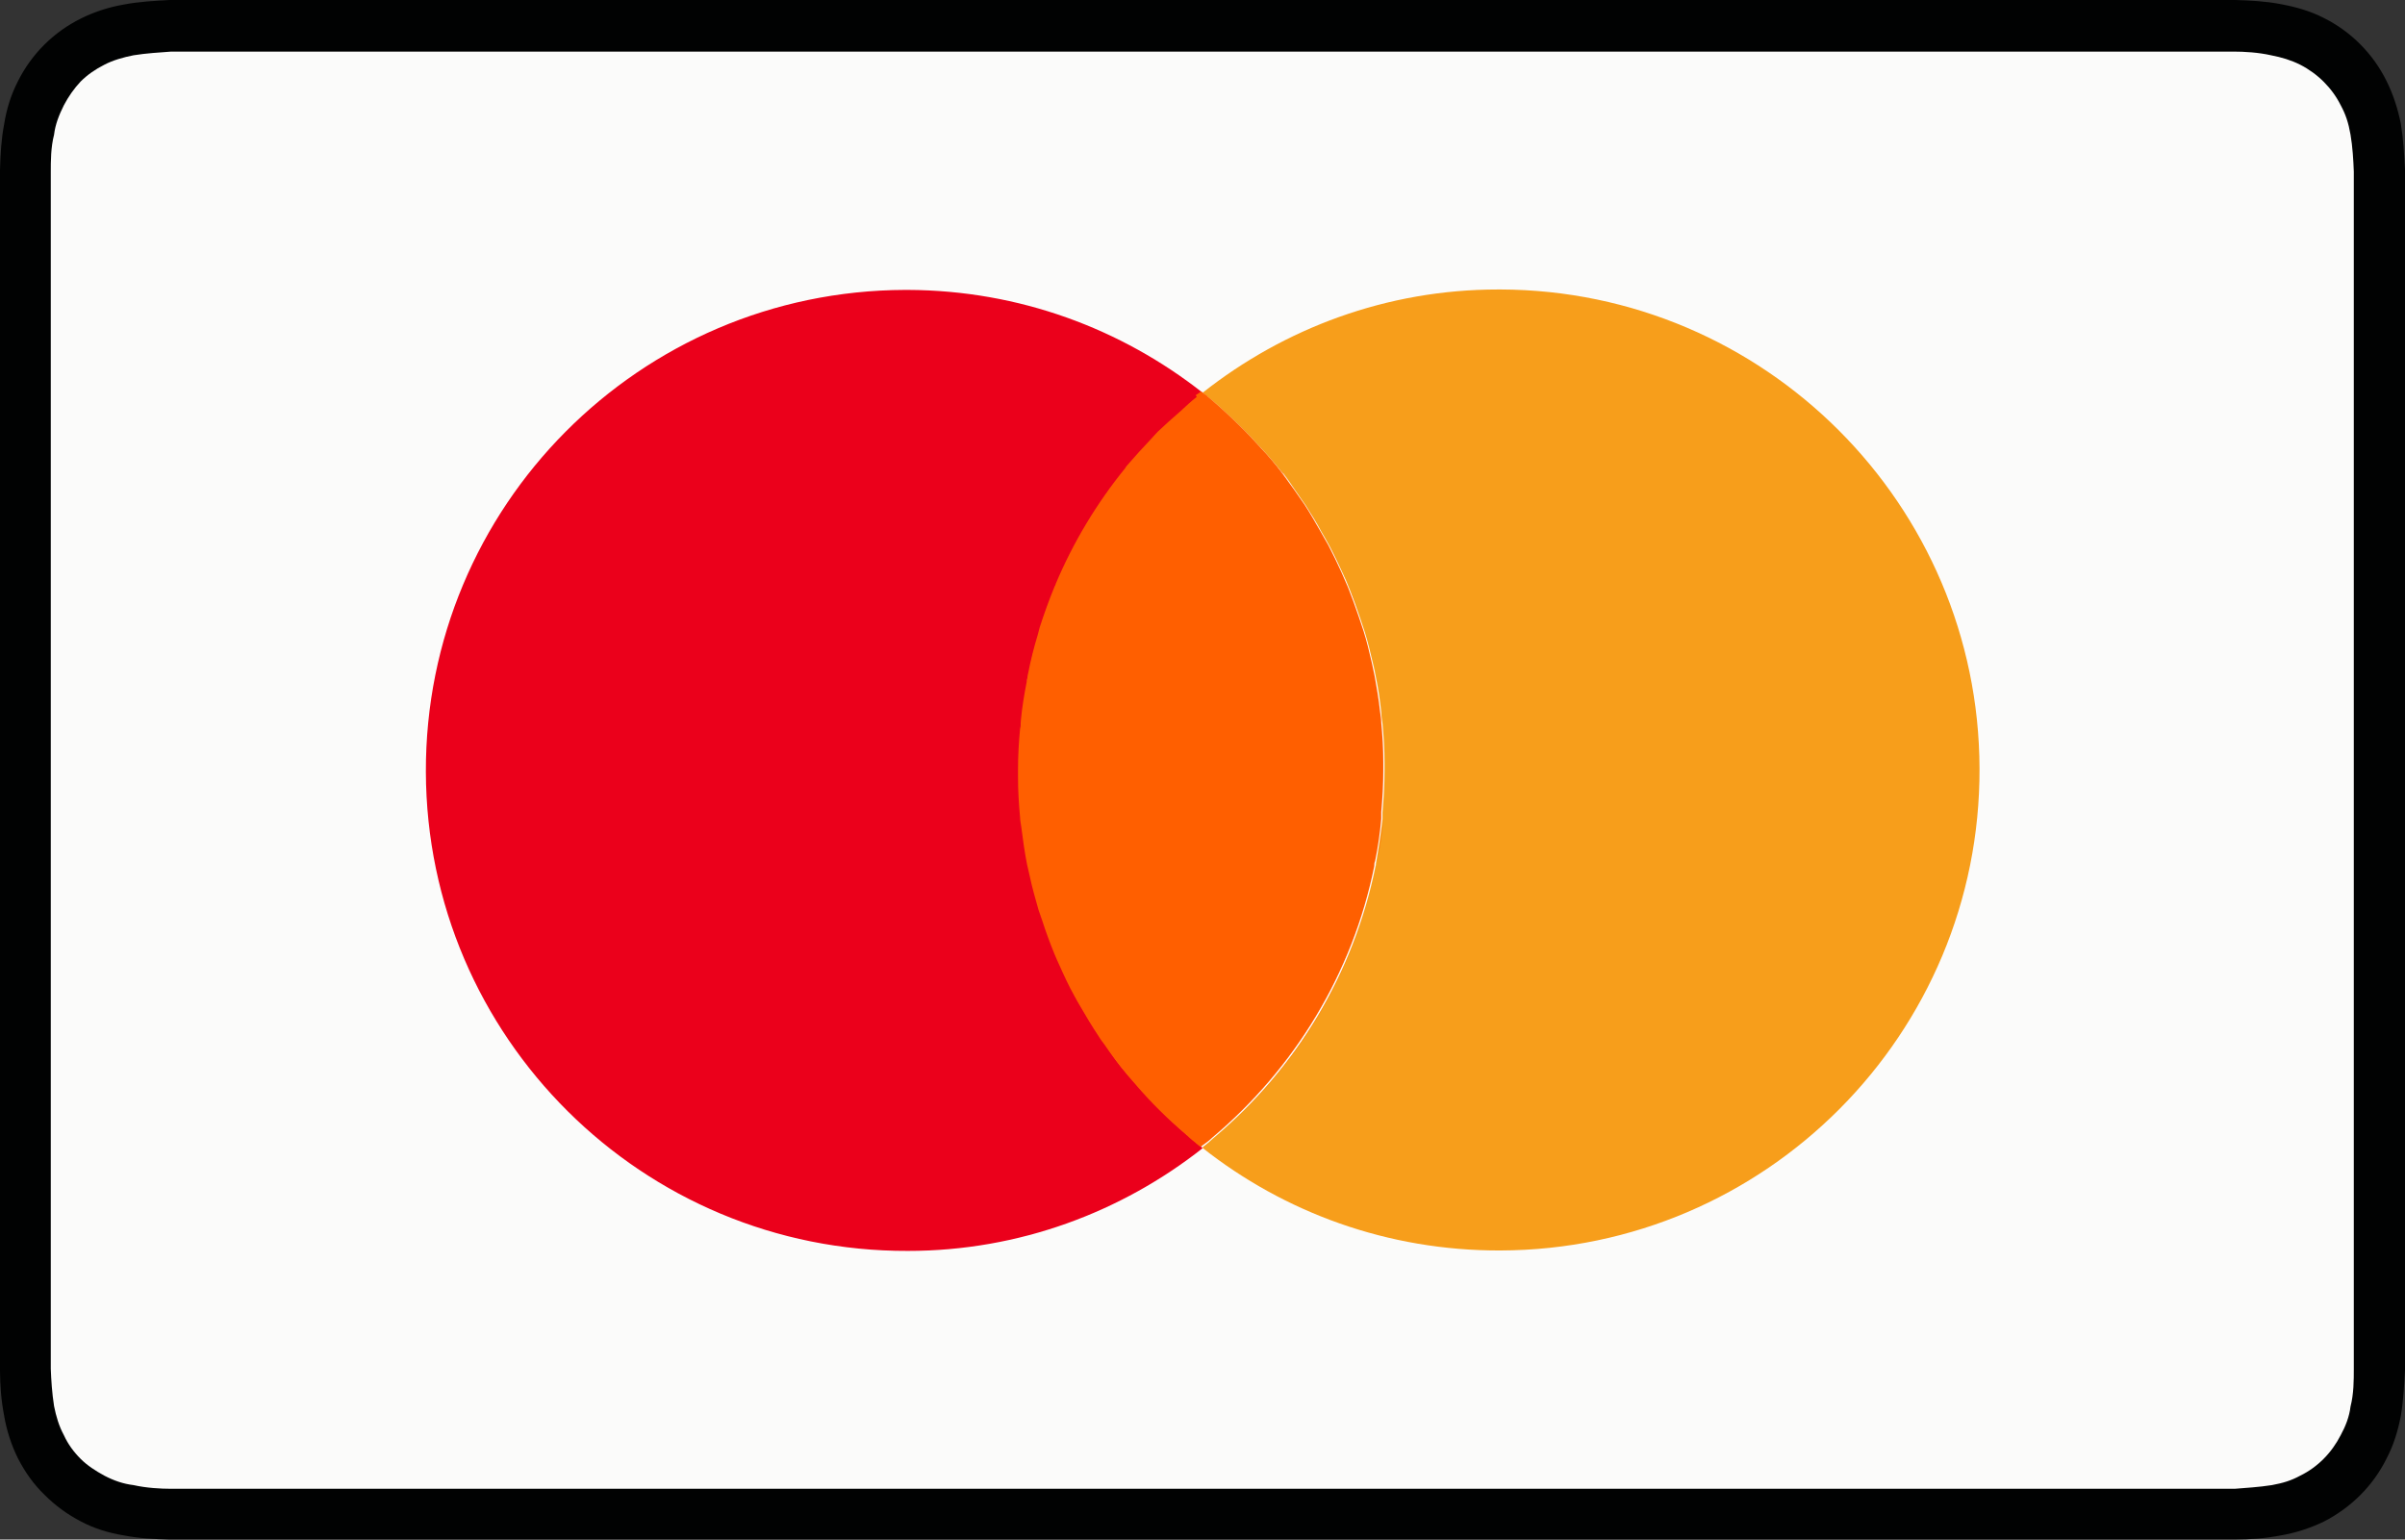 <?xml version="1.0" encoding="UTF-8"?>
<svg id="Calque_1" data-name="Calque 1" xmlns="http://www.w3.org/2000/svg" viewBox="0 0 58.73 37.6">
  <rect x="0" y="0" width="58.73" height="37.6" fill="#333333" stroke="none"/>
  <rect x="1.09" y="1.12" width="56.46" height="35.39" rx="2.23" ry="2.23" style="fill: #fbfbfa;"/>
  <g>
    <path d="M58.63,3.03c-.07-.36-.19-.73-.35-1.05-.33-.67-.87-1.21-1.53-1.54-.33-.17-.68-.27-1.06-.34-.36-.07-.75-.09-1.11-.1H4.14c-.36.02-.75.04-1.11.11-.36.06-.73.18-1.05.34-.67.33-1.21.87-1.54,1.53-.17.33-.28.68-.34,1.06-.07.36-.09.75-.1,1.11v29.31c0,.36.03.75.1,1.11.06.36.18.73.34,1.05.17.33.38.63.65.89.26.26.56.48.89.65.32.17.68.28,1.05.34.36.07.75.09,1.11.1h50.44c.36,0,.75-.03,1.11-.1.36-.06.73-.18,1.06-.34.66-.34,1.2-.87,1.53-1.54.17-.32.28-.68.35-1.05.06-.36.08-.75.1-1.11V4.14c-.02-.36-.04-.74-.1-1.11h0ZM57.48,33.43c0,.27,0,.61-.08.92-.03.25-.12.48-.24.7-.22.43-.56.78-.99.99-.22.12-.42.18-.69.23-.31.05-.67.07-.91.09H4.18c-.26,0-.61-.02-.92-.09-.25-.03-.48-.11-.71-.23-.22-.12-.42-.25-.58-.41-.17-.17-.31-.36-.41-.58-.12-.22-.19-.46-.24-.71-.05-.32-.07-.64-.08-.91V4.21c0-.28,0-.61.08-.92.03-.25.12-.48.24-.72.11-.21.25-.41.41-.58.16-.16.36-.3.58-.41.21-.11.46-.18.71-.23.31-.05.65-.07.92-.09h50.36c.27,0,.61.02.92.09.26.05.49.12.71.23.43.22.78.57.99.99.12.22.19.43.24.72s.07.63.08.9v29.24h0Z" style="fill: #010202;"/>
    <g>
      <path d="M28.97,27.7c-.42-.36-.81-.75-1.18-1.17-.08-.1-.17-.19-.25-.29-.05-.06-.11-.12-.16-.19-.14-.17-.25-.35-.38-.53-.05-.07-.09-.13-.14-.2-.17-.25-.32-.5-.46-.75-.04-.08-.09-.16-.13-.23-.14-.26-.26-.52-.38-.78-.04-.08-.08-.17-.11-.25-.11-.27-.21-.54-.3-.82-.03-.09-.06-.18-.09-.26-.09-.28-.16-.57-.22-.85-.02-.09-.04-.18-.06-.26-.06-.3-.11-.6-.14-.91,0-.08-.02-.16-.03-.24-.03-.32-.05-.65-.05-.97v-.21c0-.33.02-.65.05-.98,0-.07,0-.14.02-.21.03-.31.08-.62.14-.93,0-.08.02-.15.04-.23.06-.31.14-.61.23-.92.02-.06.03-.13.05-.19.1-.33.22-.66.36-.99,0-.02.02-.05.03-.07.42-1.01.99-1.96,1.7-2.83.02-.02.04-.05.05-.07.18-.22.38-.43.58-.64.07-.08.14-.16.22-.23.16-.16.33-.3.5-.45.13-.12.26-.24.4-.35.04-.03.08-.07.12-.1-1.99-1.57-4.49-2.51-7.21-2.52h-.07c-6.48.02-11.72,5.29-11.7,11.77.02,6.48,5.29,11.72,11.77,11.7,2.72,0,5.22-.95,7.2-2.51-.05-.04-.09-.09-.14-.13-.08-.06-.15-.14-.23-.2h-.03,0Z" style="fill: #eb001b;"/>
      <path d="M36.65,7.07h-.07c-2.72,0-5.22.95-7.21,2.52.04.03.07.06.11.09.23.18.44.38.65.58.2.19.39.38.57.58.18.19.36.39.52.59.04.05.08.09.12.13.11.14.2.29.3.43.08.12.17.24.25.36.13.2.26.41.37.62.07.12.14.24.21.37.12.22.22.44.32.66.06.12.11.24.16.37.1.24.18.47.26.71.04.12.08.24.12.36.08.26.14.51.2.77.03.11.05.22.07.33.06.28.1.56.13.85,0,.09.02.19.03.28.03.31.05.63.05.95v.21c0,.34-.02.67-.05,1.01v.17c-.04.35-.09.69-.15,1.03,0,.04,0,.08-.02.12-.51,2.51-1.84,4.86-3.94,6.62-.03.03-.06.05-.09.08-.07.06-.13.12-.2.17,2,1.58,4.53,2.52,7.28,2.51,6.48-.02,11.72-5.29,11.7-11.77-.02-6.45-5.25-11.68-11.7-11.7h.02-.01Z" style="fill: #f79e1b;"/>
      <path d="M27,25.53c-.05-.07-.09-.13-.14-.2.04.07.09.13.14.2Z" style="fill: #f79e1b;"/>
      <path d="M27.8,26.53c-.08-.1-.17-.19-.25-.29.08.1.17.19.25.29Z" style="fill: #f79e1b;"/>
      <path d="M29.2,27.9c-.08-.06-.15-.14-.23-.2.08.07.15.14.23.2Z" style="fill: #f79e1b;"/>
      <path d="M33.62,21.04s0,.08-.02.12c0-.04,0-.08.02-.12Z" style="fill: #f79e1b;"/>
      <path d="M29.66,27.78s-.06.05-.09.08c.03-.03.06-.05.09-.08Z" style="fill: #f79e1b;"/>
      <path d="M24.97,20.2c0-.08-.02-.16-.03-.24,0,.08.02.16.03.24Z" style="fill: #f79e1b;"/>
      <path d="M24.93,17.8c0-.07,0-.14.02-.21,0,.07,0,.14-.02.21Z" style="fill: #f79e1b;"/>
      <path d="M25.89,23.56c-.04-.08-.08-.17-.11-.25.04.09.07.17.11.25Z" style="fill: #f79e1b;"/>
      <path d="M25.17,21.37c-.02-.09-.04-.18-.06-.26.02.09.04.18.06.26Z" style="fill: #f79e1b;"/>
      <path d="M25.48,22.49c-.03-.09-.06-.18-.09-.26.03.09.06.18.09.26Z" style="fill: #f79e1b;"/>
      <path d="M32.27,12.96c.07.12.14.25.21.37-.07-.13-.14-.25-.21-.37Z" style="fill: #f79e1b;"/>
      <path d="M31.64,11.99c.08.12.17.24.25.36-.08-.12-.17-.24-.25-.36Z" style="fill: #f79e1b;"/>
      <path d="M29.48,9.68c.23.18.44.38.65.58-.21-.2-.42-.39-.65-.58Z" style="fill: #f79e1b;"/>
      <path d="M32.8,14c.06.12.11.25.16.37-.05-.12-.11-.25-.16-.37Z" style="fill: #f79e1b;"/>
      <path d="M30.7,10.83c.18.19.36.39.52.59-.17-.2-.34-.4-.52-.59Z" style="fill: #f79e1b;"/>
      <path d="M33.75,17.39c0,.09.02.19.03.28,0-.09-.02-.19-.03-.28Z" style="fill: #f79e1b;"/>
      <path d="M33.23,15.08c.04.12.08.24.12.36-.04-.12-.08-.24-.12-.36Z" style="fill: #f79e1b;"/>
      <path d="M33.54,16.21c.03.11.05.22.07.33-.02-.11-.05-.22-.07-.33Z" style="fill: #f79e1b;"/>
      <path d="M26.4,24.58c-.04-.08-.09-.16-.13-.23.04.08.09.16.13.23Z" style="fill: #f79e1b;"/>
      <path d="M25.76,14.34s.02-.05.03-.07c0,.02-.02.05-.03.07Z" style="fill: #f79e1b;"/>
      <path d="M28.84,10.04c.13-.12.26-.23.4-.35-.14.11-.27.23-.4.35Z" style="fill: #f79e1b;"/>
      <path d="M28.12,10.72c.07-.08.14-.16.22-.23-.07.07-.14.15-.22.23Z" style="fill: #f79e1b;"/>
      <path d="M25.35,15.52c.02-.06.03-.13.05-.19-.02.06-.03.13-.05.19Z" style="fill: #f79e1b;"/>
      <path d="M27.49,11.43s.04-.05.05-.07c-.02.02-.04.05-.05.07Z" style="fill: #f79e1b;"/>
      <path d="M25.08,16.66c0-.08.02-.15.04-.23-.02.08-.02.15-.04.23Z" style="fill: #f79e1b;"/>
      <polygon points="29.37 9.59 29.36 9.58 29.35 9.59 29.36 9.6 29.37 9.59" style="fill: #ff5f00;"/>
      <path d="M29.34,28.03h.02s0,.01,0,0h-.02Z" style="fill: #ff5f00;"/>
      <path d="M24.94,17.59c.03-.31.08-.62.14-.93-.06.31-.11.62-.14.93Z" style="fill: #ff5f00;"/>
      <path d="M27.38,26.06c.05.07.11.12.16.19-.19-.23-.37-.47-.54-.72.12.18.24.36.38.53h0Z" style="fill: #ff5f00;"/>
      <path d="M27.8,26.53c.36.42.76.81,1.18,1.17-.42-.36-.81-.75-1.18-1.17Z" style="fill: #ff5f00;"/>
      <path d="M29.36,9.6h0s-.08.07-.12.1c.04-.03.08-.06.13-.09h-.01Z" style="fill: #ff5f00;"/>
      <path d="M29.2,27.9s.09.09.14.13h0c-.05-.05-.11-.08-.15-.13h0Z" style="fill: #ff5f00;"/>
      <path d="M28.34,10.49c.16-.16.33-.3.5-.45-.17.15-.34.3-.5.45Z" style="fill: #ff5f00;"/>
      <path d="M27.55,11.36c.18-.22.38-.43.58-.64-.2.21-.4.42-.58.64Z" style="fill: #ff5f00;"/>
      <path d="M24.88,18.78c0-.33.02-.65.05-.98-.03.32-.05.65-.05.98Z" style="fill: #ff5f00;"/>
      <path d="M25.11,21.1c-.06-.3-.1-.6-.14-.91.04.3.08.61.14.91Z" style="fill: #ff5f00;"/>
      <path d="M25.39,22.22c-.09-.28-.16-.57-.22-.85.06.29.14.57.22.85Z" style="fill: #ff5f00;"/>
      <path d="M24.94,19.96c-.03-.32-.05-.64-.05-.97,0,.32.02.65.05.97Z" style="fill: #ff5f00;"/>
      <path d="M26.86,25.33c-.16-.24-.32-.5-.46-.75.14.26.3.51.46.75Z" style="fill: #ff5f00;"/>
      <path d="M25.78,23.3c-.11-.27-.21-.54-.3-.82.09.28.19.55.3.82Z" style="fill: #ff5f00;"/>
      <path d="M25.79,14.26c.43-1.03,1.01-1.98,1.7-2.83-.71.87-1.28,1.82-1.7,2.83Z" style="fill: #ff5f00;"/>
      <path d="M25.41,15.32c.1-.34.22-.66.36-.99-.13.32-.25.65-.36.99Z" style="fill: #ff5f00;"/>
      <path d="M26.27,24.34c-.14-.26-.26-.52-.38-.78.12.26.24.53.38.78Z" style="fill: #ff5f00;"/>
      <path d="M25.12,16.43c.06-.31.15-.62.23-.92-.09.3-.17.61-.23.92Z" style="fill: #ff5f00;"/>
      <path d="M32.96,14.37c.1.23.18.47.26.71-.08-.24-.17-.48-.26-.71Z" style="fill: #ff5f00;"/>
      <path d="M29.36,28.02h.02c.07-.04.13-.11.2-.16-.07.06-.14.11-.21.16h0Z" style="fill: #ff5f00;"/>
      <path d="M31.9,12.35c.13.2.25.41.37.62-.12-.21-.24-.41-.37-.62Z" style="fill: #ff5f00;"/>
      <path d="M31.34,11.56s-.08-.09-.12-.13c.15.18.29.37.42.57-.1-.14-.19-.29-.3-.43h0Z" style="fill: #ff5f00;"/>
      <path d="M32.48,13.33c.11.22.22.44.32.66-.1-.22-.2-.44-.32-.66Z" style="fill: #ff5f00;"/>
      <path d="M29.66,27.78c2.1-1.76,3.43-4.11,3.94-6.62-.54,2.64-1.96,4.95-3.94,6.62Z" style="fill: #ff5f00;"/>
      <path d="M33.78,17.67c.03.31.05.63.05.95,0-.32-.02-.63-.05-.95Z" style="fill: #ff5f00;"/>
      <path d="M29.48,9.68s-.07-.06-.11-.09h0s.08.06.12.09h0Z" style="fill: #ff5f00;"/>
      <path d="M33.78,20.01c-.04.35-.09.69-.15,1.03.07-.34.12-.68.15-1.03Z" style="fill: #ff5f00;"/>
      <path d="M33.84,18.83c0,.34-.02.67-.05,1.01.03-.33.05-.67.05-1.01Z" style="fill: #ff5f00;"/>
      <path d="M33.34,15.44c.08.25.14.51.2.77-.06-.26-.12-.51-.2-.77Z" style="fill: #ff5f00;"/>
      <path d="M30.7,10.83c-.18-.2-.37-.39-.57-.58.2.19.39.38.57.58Z" style="fill: #ff5f00;"/>
      <path d="M33.62,16.54c.05.28.1.56.13.85-.03-.28-.08-.57-.13-.85Z" style="fill: #ff5f00;"/>
      <path d="M29.23,9.69c-.14.11-.27.23-.4.35-.17.15-.34.3-.5.45-.08.07-.14.15-.22.23-.2.21-.39.42-.58.64-.02.02-.04.05-.05.07-.69.85-1.27,1.81-1.7,2.83,0,.02-.02.05-.03.07-.13.32-.25.65-.36.99-.02.06-.03.13-.05.19-.09.3-.17.61-.23.92-.02.08-.02.15-.04.23-.06.31-.11.61-.14.93,0,.07,0,.14-.02.21-.03.32-.05.65-.05.98v.21c0,.33.02.65.05.97,0,.08.02.16.03.24.04.31.08.61.14.91.02.09.04.18.06.26.06.29.14.57.22.85.03.09.06.18.09.26.09.28.19.55.3.82.04.09.07.17.11.25.12.27.24.53.38.78.04.08.09.16.13.23.15.26.3.51.46.75.04.07.09.13.14.2.17.25.35.49.54.72.08.1.17.19.25.29.36.42.76.81,1.18,1.17.08.07.15.14.23.2.05.04.1.08.15.12.07-.06.14-.1.21-.16.03-.03.06-.05.09-.08,1.98-1.67,3.41-3.99,3.94-6.62,0-.04,0-.08.02-.12.07-.34.12-.68.15-1.03v-.17c.03-.33.05-.67.05-1.01v-.22c0-.32-.02-.63-.05-.95,0-.09-.02-.19-.03-.28-.03-.29-.08-.57-.13-.85-.02-.11-.05-.22-.07-.33-.06-.26-.12-.52-.2-.77-.04-.12-.08-.24-.12-.36-.08-.24-.17-.48-.26-.71-.05-.12-.11-.25-.16-.37-.1-.22-.21-.45-.32-.66-.07-.12-.14-.25-.21-.37-.12-.21-.24-.42-.37-.62-.08-.12-.17-.24-.25-.36-.14-.19-.27-.38-.42-.57-.17-.21-.34-.4-.52-.59-.18-.2-.37-.39-.57-.58-.21-.2-.42-.39-.65-.58-.04-.03-.08-.06-.12-.09-.04.03-.08.06-.13.09l.02.04h.01Z" style="fill: #ff5f00;"/>
    </g>
  </g>
</svg>